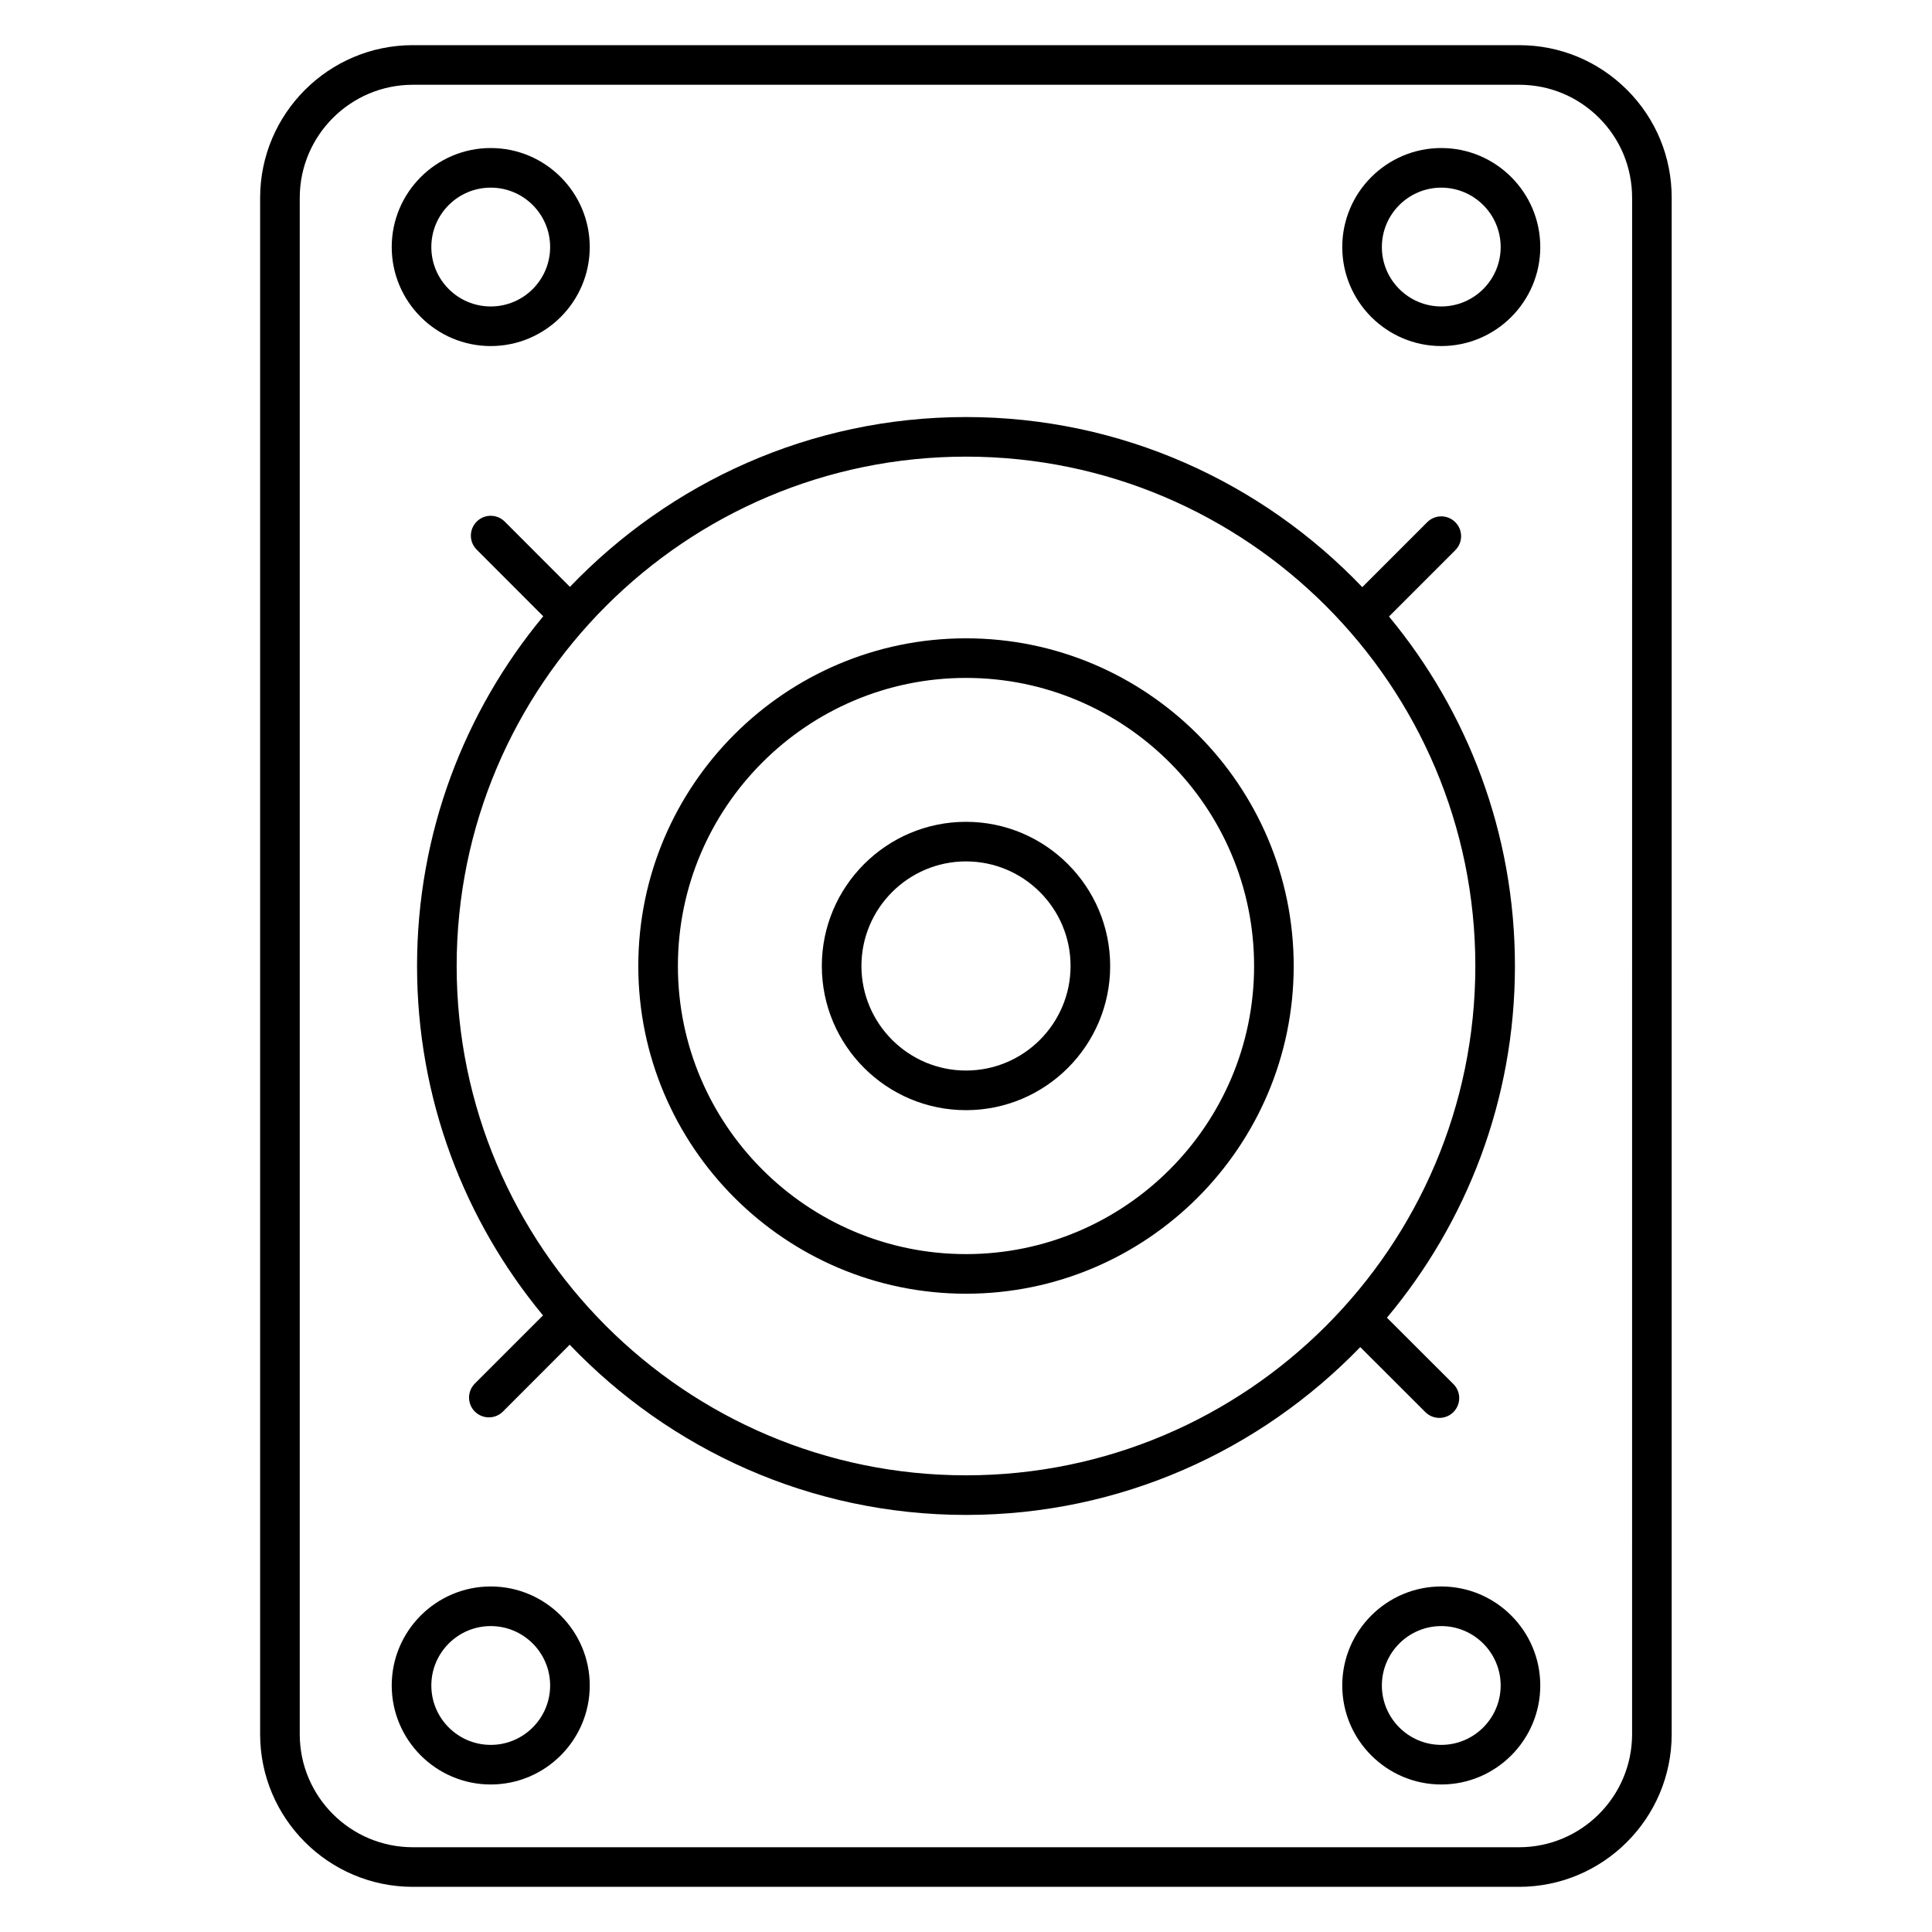 <?xml version="1.0" encoding="UTF-8"?>
<!-- Uploaded to: SVG Repo, www.svgrepo.com, Generator: SVG Repo Mixer Tools -->
<svg fill="#000000" width="800px" height="800px" version="1.1" viewBox="144 144 512 512" xmlns="http://www.w3.org/2000/svg">
 <g>
  <path d="m575.2 167.83c-7.641-7.641-17.801-11.859-28.59-11.859l-293.2-0.004c-22.316 0-40.473 18.156-40.473 40.473v407.14c0 22.293 18.156 40.453 40.473 40.453h293.15c22.293 0 40.453-18.137 40.453-40.453v-407.12c0.023-10.812-4.176-20.992-11.816-28.633zm1.32 435.75c0 16.52-13.434 29.957-29.957 29.957h-293.15c-16.543 0-29.977-13.434-29.977-29.957v-407.14c0-16.543 13.457-29.977 29.977-29.977h293.18c7.996 0 15.512 3.106 21.18 8.773s8.754 13.184 8.754 21.203z"/>
  <path d="m504.48 500.99 17.254 17.234c1.027 1.027 2.371 1.531 3.715 1.531s2.688-0.504 3.715-1.531c2.059-2.059 2.059-5.375 0-7.43l-17.613-17.59c21.141-25.254 33.922-57.77 33.922-93.203 0-35.16-12.531-67.449-33.379-92.617l17.57-17.57c2.059-2.059 2.059-5.375 0-7.43-2.059-2.059-5.375-2.059-7.43 0l-17.215 17.215c-26.484-27.719-63.727-45.078-105.02-45.078-41.25 0-78.449 17.34-104.96 45.008l-17.277-17.297c-2.059-2.059-5.375-2.059-7.43 0-2.059 2.059-2.059 5.375 0 7.43l17.633 17.656c-20.867 25.168-33.441 57.473-33.441 92.68 0 35.141 12.531 67.426 33.379 92.598l-18.055 18.055c-2.059 2.059-2.059 5.375 0 7.43 1.027 1.027 2.371 1.531 3.715 1.531s2.688-0.504 3.715-1.531l17.695-17.719c26.496 27.73 63.734 45.109 105.03 45.109 40.996 0 78.004-17.109 104.48-44.48zm-104.48 33.984c-74.418 0-134.98-60.562-134.98-134.98 0-74.418 60.562-134.98 134.98-134.98s134.98 60.562 134.98 134.98c-0.004 74.418-60.566 134.98-134.98 134.98z"/>
  <path d="m400 313.16c-47.883 0-86.844 38.961-86.844 86.844s38.961 86.844 86.844 86.844 86.844-38.941 86.844-86.844c0-47.906-38.961-86.844-86.844-86.844zm0 163.19c-42.09 0-76.348-34.258-76.348-76.348s34.258-76.348 76.348-76.348 76.348 34.258 76.348 76.348c0 42.086-34.262 76.348-76.348 76.348z"/>
  <path d="m400 361.79c-21.055 0-38.207 17.129-38.207 38.207 0 21.074 17.129 38.207 38.207 38.207 21.074 0 38.207-17.129 38.207-38.207-0.004-21.055-17.133-38.207-38.207-38.207zm0 65.914c-15.281 0-27.711-12.449-27.711-27.711 0-15.262 12.426-27.711 27.711-27.711 15.281 0 27.711 12.426 27.711 27.711-0.004 15.285-12.43 27.711-27.711 27.711z"/>
  <path d="m525.95 564.43c-14.465 0-26.238 11.777-26.238 26.238 0 14.465 11.777 26.238 26.238 26.238 14.465 0 26.238-11.777 26.238-26.238 0.004-14.461-11.773-26.238-26.238-26.238zm0 41.984c-8.668 0-15.742-7.074-15.742-15.742s7.074-15.742 15.742-15.742 15.742 7.074 15.742 15.742c0.004 8.668-7.07 15.742-15.742 15.742z"/>
  <path d="m274.05 564.43c-14.465 0-26.238 11.777-26.238 26.238 0 14.465 11.777 26.238 26.238 26.238 14.465 0 26.238-11.777 26.238-26.238 0-14.461-11.777-26.238-26.238-26.238zm0 41.984c-8.691 0-15.742-7.074-15.742-15.742s7.055-15.742 15.742-15.742c8.691 0 15.742 7.074 15.742 15.742s-7.051 15.742-15.742 15.742z"/>
  <path d="m525.95 183.23c-14.465 0-26.238 11.777-26.238 26.238 0 14.465 11.777 26.238 26.238 26.238 14.465 0 26.238-11.777 26.238-26.238 0.004-14.461-11.773-26.238-26.238-26.238zm0 41.984c-8.668 0-15.742-7.055-15.742-15.742 0-8.691 7.074-15.742 15.742-15.742s15.742 7.055 15.742 15.742c0.004 8.688-7.07 15.742-15.742 15.742z"/>
  <path d="m274.05 235.71c14.465 0 26.238-11.777 26.238-26.238 0-14.465-11.777-26.242-26.238-26.242-14.465 0-26.238 11.777-26.238 26.238-0.004 14.465 11.773 26.242 26.238 26.242zm0-41.984c8.691 0 15.742 7.055 15.742 15.742 0 8.691-7.051 15.746-15.742 15.746s-15.742-7.055-15.742-15.742c-0.004-8.691 7.051-15.746 15.742-15.746z"/>
 </g>
</svg>